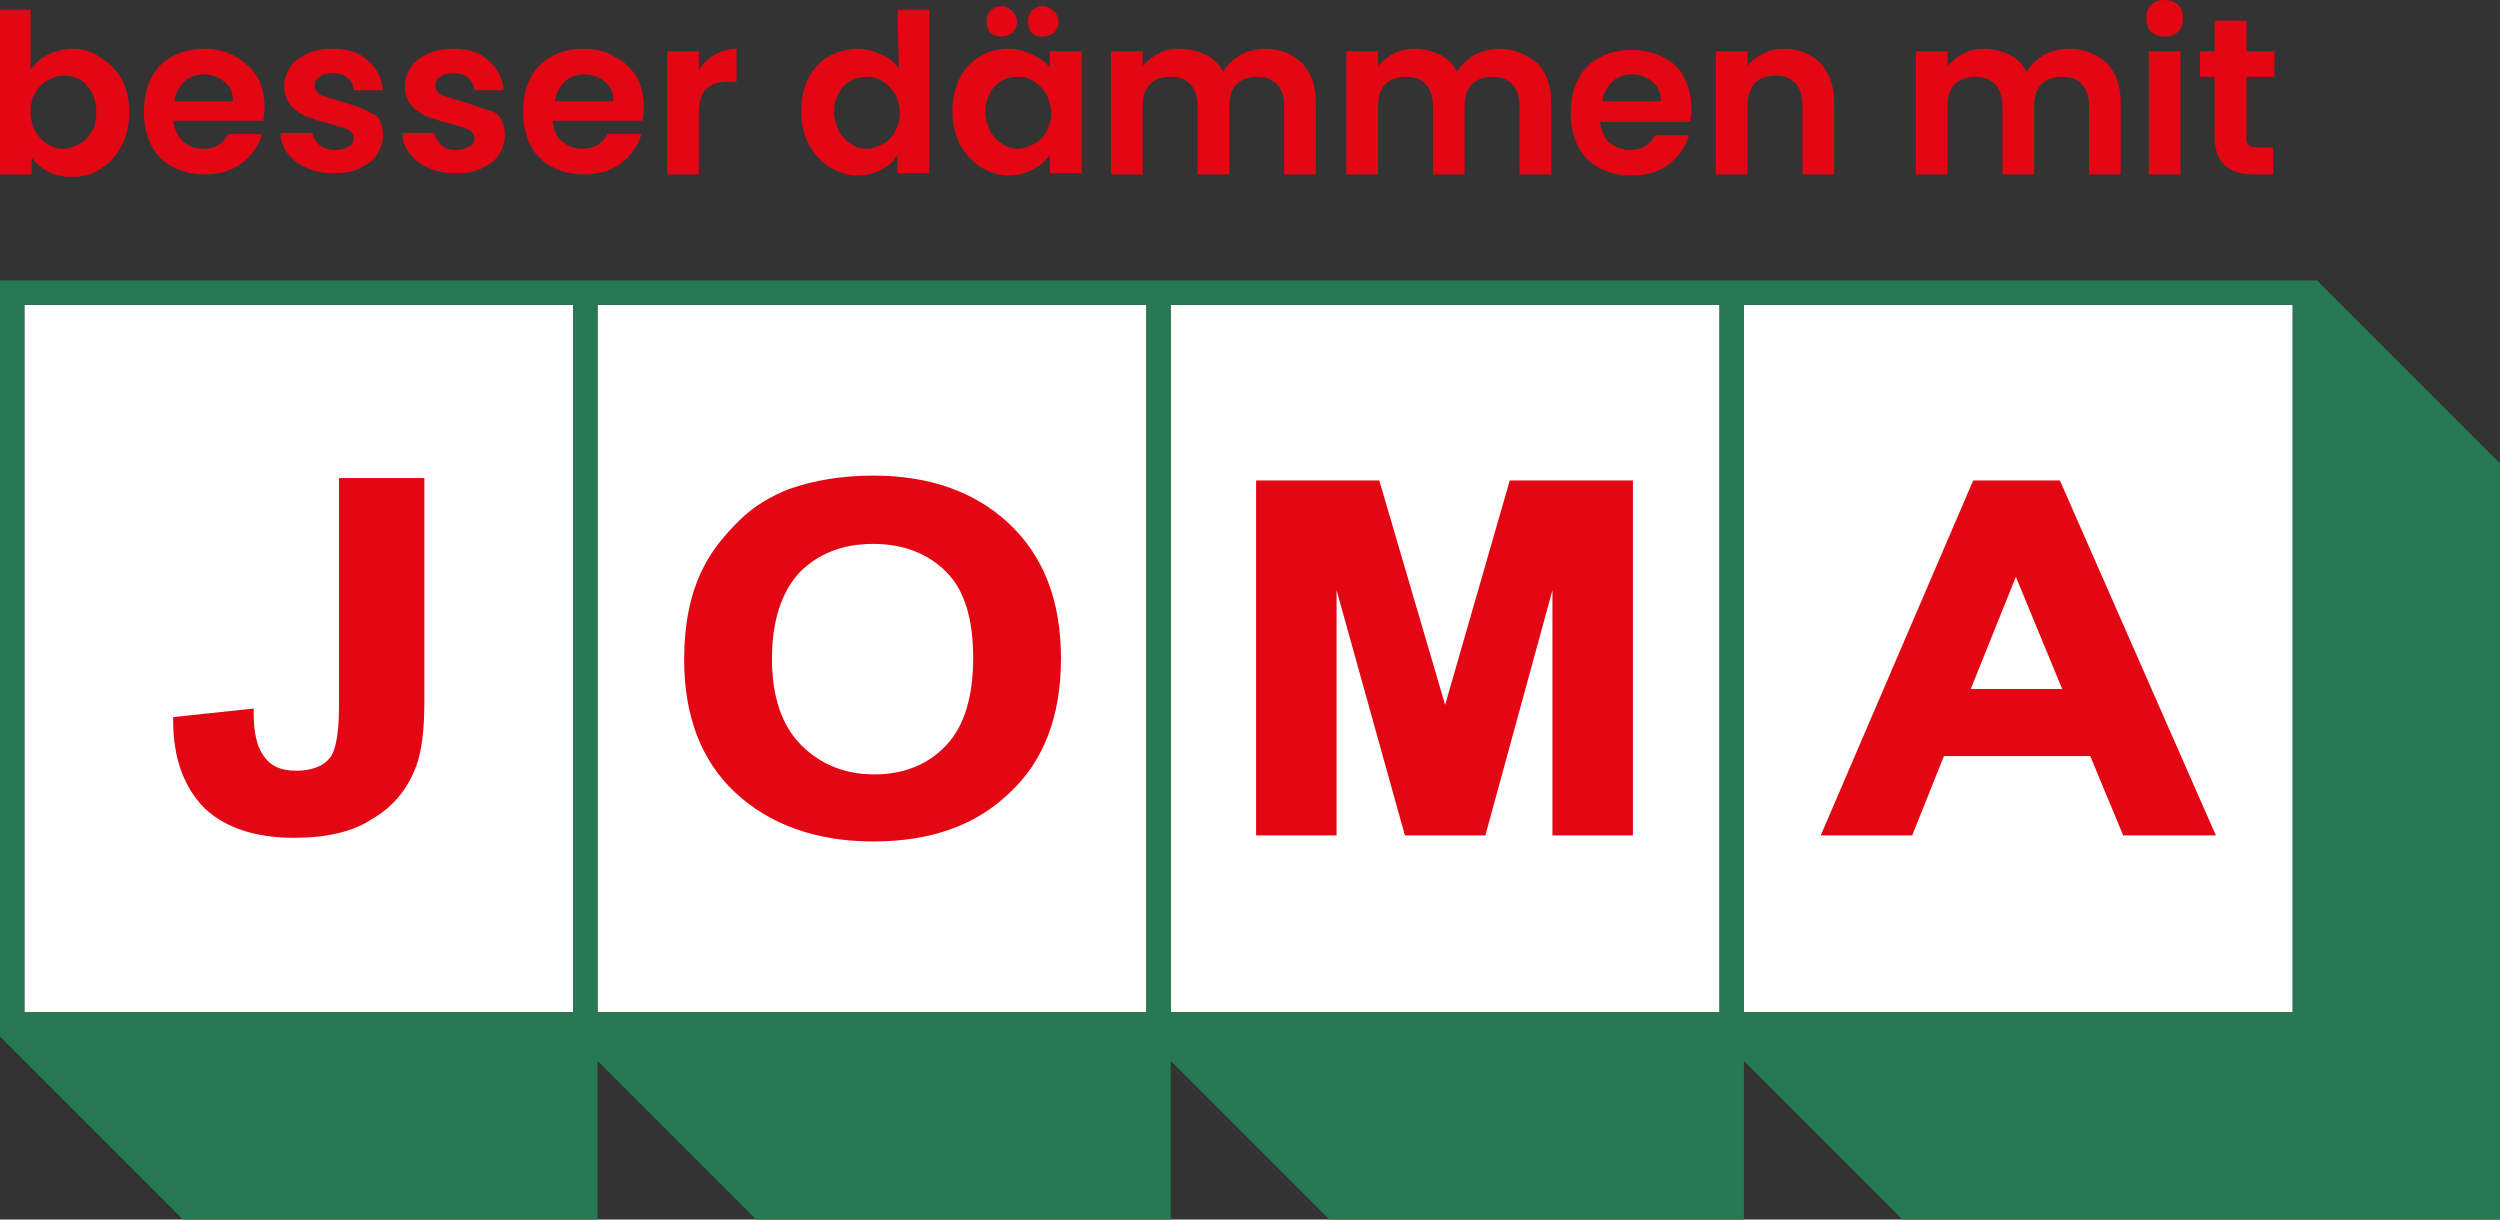 <?xml version="1.0" encoding="utf-8"?>
<!-- Generator: Adobe Illustrator 25.2.2, SVG Export Plug-In . SVG Version: 6.00 Build 0)  -->
<svg version="1.1" id="Ebene_1" xmlns="http://www.w3.org/2000/svg" xmlns:xlink="http://www.w3.org/1999/xlink" x="0px" y="0px"
	 viewBox="0 0 205 100" style="enable-background:new 0 0 205 100;" xml:space="preserve">
<rect x="0" y="0" width="205" height="100" fill="#333333" stroke="none"/>
<style type="text/css">
	.st0{fill:#E30613;}
	.st1{fill:#FFFFFF;}
	.st2{fill:#277953;}
</style>
<g>
	<path class="st0" d="M8.2,4.7C7.5,4.2,6.8,4,5.9,4c-0.7,0-1.4,0.2-2,0.5s-1,0.7-1.4,1.2V0.8H0v13.5h2.6v-1.4
		c0.3,0.5,0.8,0.9,1.4,1.2s1.2,0.4,2,0.4c0.9,0,1.6-0.2,2.3-0.7c0.7-0.4,1.3-1.1,1.7-1.9c0.4-0.8,0.6-1.7,0.6-2.7S10.4,7.3,10,6.5
		C9.5,5.7,8.9,5.1,8.2,4.7z M7.5,10.8c-0.2,0.4-0.6,0.8-1,1s-0.8,0.4-1.3,0.4s-0.9-0.1-1.3-0.4c-0.4-0.2-0.7-0.6-1-1
		c-0.2-0.4-0.4-1-0.4-1.6s0.1-1.1,0.4-1.6c0.2-0.4,0.6-0.8,1-1s0.8-0.4,1.3-0.4s0.9,0.1,1.3,0.3c0.4,0.2,0.7,0.6,1,1
		c0.2,0.4,0.4,1,0.4,1.6C7.9,9.8,7.8,10.4,7.5,10.8z"/>
	<path class="st0" d="M19.4,4.7C18.6,4.2,17.7,4,16.8,4c-1,0-1.9,0.2-2.6,0.6c-0.8,0.4-1.4,1-1.8,1.8c-0.4,0.8-0.6,1.7-0.6,2.8
		c0,1,0.2,1.9,0.6,2.7c0.4,0.8,1,1.4,1.8,1.8c0.8,0.4,1.6,0.6,2.6,0.6c1.2,0,2.2-0.3,3-0.9c0.8-0.6,1.4-1.4,1.7-2.4h-2.8
		c-0.4,0.8-1.1,1.2-2,1.2c-0.7,0-1.2-0.2-1.7-0.6c-0.4-0.4-0.7-1-0.8-1.7h7.4c0-0.3,0.1-0.6,0.1-1c0-1-0.2-1.9-0.6-2.6
		C20.7,5.7,20.1,5.1,19.4,4.7z M14.3,8.3c0.1-0.7,0.4-1.2,0.8-1.6c0.4-0.4,1-0.6,1.6-0.6c0.7,0,1.2,0.2,1.7,0.6s0.7,0.9,0.7,1.6
		H14.3z"/>
	<path class="st0" d="M29.7,8.9c-0.5-0.2-1.1-0.4-1.8-0.6c-0.7-0.2-1.2-0.4-1.6-0.5C26,7.6,25.8,7.4,25.8,7c0-0.3,0.1-0.5,0.4-0.7
		C26.4,6.1,26.8,6,27.3,6s0.9,0.1,1.2,0.4C28.8,6.6,29,7,29,7.4h2.4c-0.1-1-0.5-1.8-1.2-2.4c-0.7-0.7-1.7-1-2.9-1
		c-0.8,0-1.5,0.1-2.1,0.4S24.1,5,23.8,5.5s-0.5,1-0.5,1.5c0,0.7,0.2,1.2,0.5,1.6C24.1,9,24.6,9.3,25,9.5c0.5,0.2,1.1,0.4,1.9,0.6
		c0.7,0.2,1.3,0.4,1.6,0.5c0.3,0.2,0.5,0.4,0.5,0.7s-0.1,0.6-0.4,0.7c-0.3,0.2-0.7,0.3-1.1,0.3c-0.5,0-0.9-0.1-1.3-0.4
		c-0.3-0.3-0.5-0.6-0.6-1H23c0,0.6,0.2,1.2,0.6,1.7s0.9,0.9,1.6,1.2s1.4,0.4,2.2,0.4c0.8,0,1.5-0.1,2.1-0.4c0.6-0.3,1.1-0.6,1.4-1.1
		s0.5-1,0.5-1.6c0-0.7-0.2-1.2-0.5-1.6C30.6,9.4,30.2,9.1,29.7,8.9z"/>
	<path class="st0" d="M39.6,8.9c-0.5-0.2-1.1-0.4-1.8-0.6c-0.7-0.2-1.2-0.4-1.6-0.5c-0.3-0.2-0.5-0.4-0.5-0.8c0-0.3,0.1-0.5,0.4-0.7
		C36.3,6.1,36.7,6,37.2,6s0.9,0.1,1.2,0.4s0.5,0.6,0.5,1h2.4c-0.1-1-0.5-1.8-1.2-2.4c-0.7-0.7-1.7-1-2.9-1c-0.8,0-1.5,0.1-2.1,0.4
		S34,5,33.7,5.5c-0.3,0.5-0.5,1-0.5,1.5c0,0.7,0.2,1.2,0.5,1.6C34,9,34.5,9.3,34.9,9.5c0.5,0.2,1.1,0.4,1.9,0.6
		c0.7,0.2,1.3,0.4,1.6,0.5c0.3,0.2,0.5,0.4,0.5,0.7s-0.1,0.6-0.4,0.7c-0.3,0.2-0.7,0.3-1.1,0.3c-0.5,0-0.9-0.1-1.2-0.4
		c-0.3-0.3-0.5-0.6-0.6-1H33c0,0.6,0.2,1.2,0.6,1.7c0.4,0.5,0.9,0.9,1.6,1.2c0.7,0.3,1.4,0.4,2.2,0.4s1.5-0.1,2.1-0.4
		c0.6-0.3,1.1-0.6,1.4-1.1c0.3-0.5,0.5-1,0.5-1.6c0-0.7-0.2-1.2-0.5-1.6S40.1,9.1,39.6,8.9z"/>
	<path class="st0" d="M50.5,4.7C49.7,4.2,48.9,4,47.9,4S46,4.2,45.3,4.6c-0.8,0.4-1.4,1-1.8,1.8c-0.4,0.8-0.6,1.7-0.6,2.8
		c0,1,0.2,1.9,0.6,2.7c0.4,0.8,1,1.4,1.8,1.8c0.8,0.4,1.6,0.6,2.6,0.6c1.2,0,2.2-0.3,3-0.9c0.8-0.6,1.4-1.4,1.7-2.4h-2.8
		c-0.4,0.8-1.1,1.2-2,1.2c-0.7,0-1.2-0.2-1.7-0.6c-0.5-0.4-0.7-1-0.8-1.7h7.4c0-0.3,0.1-0.6,0.1-1c0-1-0.2-1.9-0.6-2.6
		C51.8,5.7,51.3,5.1,50.5,4.7z M45.5,8.3c0.1-0.7,0.4-1.2,0.8-1.6c0.4-0.4,1-0.6,1.6-0.6c0.7,0,1.2,0.2,1.7,0.6s0.7,0.9,0.7,1.6
		H45.5z"/>
	<path class="st0" d="M57.3,5.8V4.2h-2.6v10.1h2.6v-5c0-0.9,0.2-1.6,0.6-2c0.4-0.4,1-0.6,1.8-0.6h0.7V4c-0.7,0-1.3,0.2-1.8,0.5
		S57.6,5.2,57.3,5.8z"/>
	<path class="st0" d="M73.7,5.6c-0.4-0.5-0.8-0.9-1.4-1.1C71.7,4.2,71.1,4,70.4,4c-0.9,0-1.6,0.2-2.4,0.6c-0.7,0.4-1.3,1-1.7,1.8
		c-0.4,0.8-0.6,1.7-0.6,2.7s0.2,1.9,0.6,2.7s1,1.4,1.7,1.9c0.7,0.4,1.5,0.7,2.3,0.7s1.4-0.2,2-0.5s1-0.7,1.3-1.2v1.5h2.6V0.8h-2.6
		L73.7,5.6L73.7,5.6z M73.4,10.8c-0.2,0.4-0.6,0.8-1,1s-0.9,0.4-1.3,0.4c-0.5,0-0.9-0.1-1.3-0.4c-0.4-0.2-0.7-0.6-1-1
		c-0.2-0.5-0.4-1-0.4-1.6s0.1-1.1,0.4-1.6c0.2-0.4,0.6-0.8,1-1s0.8-0.3,1.3-0.3s0.9,0.1,1.3,0.4c0.4,0.2,0.7,0.6,1,1
		c0.2,0.4,0.4,1,0.4,1.6S73.6,10.4,73.4,10.8z"/>
	<path class="st0" d="M82.1,3c0.3,0,0.6-0.1,0.9-0.3c0.2-0.2,0.4-0.5,0.4-0.9c0-0.3-0.1-0.6-0.4-0.9c-0.2-0.2-0.5-0.4-0.9-0.4
		c-0.3,0-0.6,0.1-0.9,0.4c-0.2,0.2-0.3,0.5-0.3,0.9c0,0.3,0.1,0.6,0.3,0.9C81.5,2.9,81.8,3,82.1,3z"/>
	<path class="st0" d="M86.1,5.6c-0.3-0.5-0.8-0.8-1.4-1.1c-0.6-0.3-1.2-0.5-2-0.5c-0.9,0-1.6,0.2-2.3,0.6c-0.7,0.4-1.3,1-1.7,1.8
		c-0.4,0.8-0.6,1.7-0.6,2.7s0.2,1.9,0.6,2.7s1,1.4,1.7,1.9c0.7,0.4,1.5,0.7,2.3,0.7s1.4-0.2,2-0.5s1-0.7,1.4-1.2v1.5h2.6v-10h-2.6
		V5.6L86.1,5.6z M85.8,10.8c-0.2,0.4-0.6,0.8-1,1s-0.9,0.4-1.3,0.4c-0.5,0-0.9-0.1-1.3-0.4c-0.4-0.2-0.7-0.6-1-1
		c-0.2-0.5-0.4-1-0.4-1.6s0.1-1.1,0.4-1.6c0.2-0.4,0.6-0.8,1-1s0.8-0.3,1.3-0.3s0.9,0.1,1.3,0.4c0.4,0.2,0.7,0.6,1,1
		c0.2,0.4,0.4,1,0.4,1.6S86,10.4,85.8,10.8z"/>
	<path class="st0" d="M85.5,3c0.3,0,0.6-0.1,0.9-0.3c0.2-0.2,0.4-0.5,0.4-0.9c0-0.3-0.1-0.6-0.4-0.9c-0.2-0.2-0.5-0.4-0.9-0.4
		c-0.3,0-0.6,0.1-0.9,0.4c-0.2,0.2-0.3,0.5-0.3,0.9c0,0.3,0.1,0.6,0.3,0.9C84.8,2.9,85.1,3,85.5,3z"/>
	<path class="st0" d="M103.7,4c-0.7,0-1.4,0.2-2,0.5c-0.6,0.4-1.1,0.8-1.4,1.4c-0.3-0.6-0.8-1.1-1.4-1.4C98.2,4.2,97.5,4,96.7,4
		c-0.6,0-1.2,0.1-1.7,0.4c-0.5,0.2-0.9,0.6-1.3,1V4.2h-2.6v10.1h2.6V8.7c0-0.8,0.2-1.4,0.6-1.8s1-0.6,1.7-0.6s1.2,0.2,1.6,0.6
		s0.6,1,0.6,1.8v5.6h2.6V8.7c0-0.8,0.2-1.4,0.6-1.8s1-0.6,1.7-0.6s1.2,0.2,1.6,0.6s0.6,1,0.6,1.8v5.6h2.6V8.4c0-1.4-0.4-2.4-1.1-3.2
		C106,4.4,105,4,103.7,4z"/>
	<path class="st0" d="M122.9,4c-0.7,0-1.4,0.2-2,0.5c-0.6,0.4-1.1,0.8-1.4,1.4c-0.3-0.6-0.8-1.1-1.4-1.4S116.8,4,116,4
		c-0.6,0-1.2,0.1-1.7,0.4c-0.5,0.2-0.9,0.6-1.3,1V4.2h-2.6v10.1h2.6V8.7c0-0.8,0.2-1.4,0.6-1.8s1-0.6,1.7-0.6s1.2,0.2,1.6,0.6
		s0.6,1,0.6,1.8v5.6h2.6V8.7c0-0.8,0.2-1.4,0.6-1.8s1-0.6,1.7-0.6s1.2,0.2,1.6,0.6s0.6,1,0.6,1.8v5.6h2.6V8.4c0-1.4-0.4-2.4-1.1-3.2
		C125.1,4.4,124.1,4,122.9,4z"/>
	<path class="st0" d="M136.4,4.7c-0.8-0.4-1.6-0.6-2.6-0.6s-1.9,0.2-2.6,0.6c-0.8,0.4-1.4,1-1.8,1.8c-0.4,0.8-0.6,1.7-0.6,2.8
		c0,1,0.2,1.9,0.6,2.7c0.4,0.8,1,1.4,1.8,1.8c0.8,0.4,1.6,0.6,2.6,0.6c1.2,0,2.2-0.3,3-0.9c0.8-0.6,1.4-1.4,1.7-2.4h-2.8
		c-0.4,0.8-1.1,1.2-2,1.2c-0.7,0-1.2-0.2-1.7-0.6c-0.5-0.4-0.7-1-0.8-1.7h7.4c0-0.3,0.1-0.6,0.1-1c0-1-0.2-1.9-0.6-2.6
		C137.8,5.7,137.2,5.1,136.4,4.7z M131.4,8.3c0.1-0.7,0.4-1.2,0.8-1.6c0.4-0.4,1-0.6,1.6-0.6c0.7,0,1.2,0.2,1.7,0.6s0.7,0.9,0.7,1.6
		H131.4z"/>
	<path class="st0" d="M146.3,4c-0.6,0-1.2,0.1-1.7,0.4c-0.5,0.2-1,0.6-1.3,1V4.2h-2.6v10.1h2.6V8.7c0-0.8,0.2-1.4,0.6-1.9
		c0.4-0.4,1-0.6,1.7-0.6s1.2,0.2,1.6,0.6c0.4,0.4,0.6,1,0.6,1.9v5.6h2.6V8.4c0-1.4-0.4-2.4-1.1-3.2C148.5,4.4,147.5,4,146.3,4z"/>
	<path class="st0" d="M169.6,4c-0.7,0-1.4,0.2-2,0.5c-0.6,0.4-1.1,0.8-1.4,1.4c-0.3-0.6-0.8-1.1-1.4-1.4c-0.6-0.3-1.3-0.5-2.1-0.5
		c-0.6,0-1.2,0.1-1.7,0.4c-0.5,0.2-0.9,0.6-1.3,1V4.2h-2.6v10.1h2.6V8.7c0-0.8,0.2-1.4,0.6-1.8c0.4-0.4,1-0.6,1.7-0.6
		s1.2,0.2,1.6,0.6c0.4,0.4,0.6,1,0.6,1.8v5.6h2.6V8.7c0-0.8,0.2-1.4,0.6-1.8c0.4-0.4,1-0.6,1.7-0.6s1.2,0.2,1.6,0.6
		c0.4,0.4,0.6,1,0.6,1.8v5.6h2.6V8.4c0-1.4-0.4-2.4-1.1-3.2C171.9,4.4,170.9,4,169.6,4z"/>
	<path class="st0" d="M177.5,0c-0.5,0-0.8,0.1-1.1,0.4S176,1,176,1.5s0.1,0.8,0.4,1.1c0.3,0.3,0.7,0.4,1.1,0.4
		c0.4,0,0.8-0.1,1.1-0.4S179,2,179,1.5s-0.1-0.8-0.4-1.1C178.3,0.1,177.9,0,177.5,0z"/>
	<rect x="176.2" y="4.2" class="st0" width="2.6" height="10.1"/>
	<path class="st0" d="M186.5,6.3V4.2h-2.3V1.7h-2.6v2.5h-1.2v2.1h1.2v4.9c0,2.1,1.1,3.1,3.2,3.1h1.6v-2.2h-1.2
		c-0.4,0-0.7-0.1-0.8-0.2c-0.2-0.2-0.2-0.4-0.2-0.7V6.3H186.5z"/>
</g>
<g id="Hilfslinien">
</g>
<g>
	<rect x="2" y="25" class="st1" width="45" height="58"/>
	<rect x="49" y="25" class="st1" width="45" height="58"/>
	<rect x="96" y="25" class="st1" width="45" height="58"/>
	<rect x="143" y="25" class="st1" width="45" height="58"/>
	<path class="st2" d="M192,25l-2-2v0h0h-2h-45h-2H96h-2H49h-2H2H0v2v58v2h0l15,15h34V87l13,13h34V87l13,13h34V87l13,13h30.7h3.3h15
		V85v-2V38L192,25z M188,25v58h-45V25H188z M141,25v58H96V25H141z M94,25v58H49V25H94z M2,25h45v58H2V25z"/>
	<path class="st0" d="M27.8,57.9c0,2.7-0.4,3.9-0.8,4.3c-0.5,0.6-1.4,1-2.7,1c-1.3,0-2.2-0.4-2.8-1.4c-0.4-0.6-0.7-1.7-0.7-3.3v-0.4
		l-6.6,0.7v0.3c0,3.1,0.9,5.5,2.6,7.2c1.7,1.6,4.2,2.4,7.3,2.4c2.7,0,4.9-0.5,6.5-1.6c1.7-1,2.8-2.4,3.5-4.2
		c0.5-1.3,0.7-3.1,0.7-5.5V39.2h-7L27.8,57.9L27.8,57.9z"/>
	<path class="st0" d="M71.6,39c-2.6,0-4.9,0.4-6.9,1.1c-1.5,0.6-2.9,1.4-4.1,2.6c-1.2,1.2-2.3,2.5-3,4c-1,2-1.5,4.5-1.5,7.4
		c0,4.6,1.4,8.3,4.2,10.9s6.6,4,11.3,4s8.4-1.3,11.2-4c2.8-2.6,4.2-6.3,4.2-11s-1.4-8.4-4.3-11.1C79.9,40.3,76.2,39,71.6,39z
		 M77.6,61.1c-1.5,1.6-3.5,2.4-5.9,2.4s-4.4-0.8-6-2.4c-1.6-1.6-2.4-4-2.4-7.1s0.8-5.5,2.3-7.1c1.5-1.5,3.5-2.3,6-2.3s4.5,0.8,6,2.3
		s2.2,3.9,2.2,7C79.8,57.1,79.1,59.5,77.6,61.1z"/>
	<polygon class="st0" points="118.5,57.8 113.1,39.4 103,39.4 103,68.5 109.6,68.5 109.6,48.4 115.2,68.5 121.8,68.5 127.3,48.4 
		127.3,68.5 133.9,68.5 133.9,39.4 123.8,39.4 	"/>
	<path class="st0" d="M169,39.6l-0.1-0.2h-7.1l-12.5,29.1h7.5l2.6-6.5h12l2.7,6.5h7.6L169,39.6z M161.6,56.5l3.7-9.2l3.8,9.2H161.6z
		"/>
</g>
</svg>
